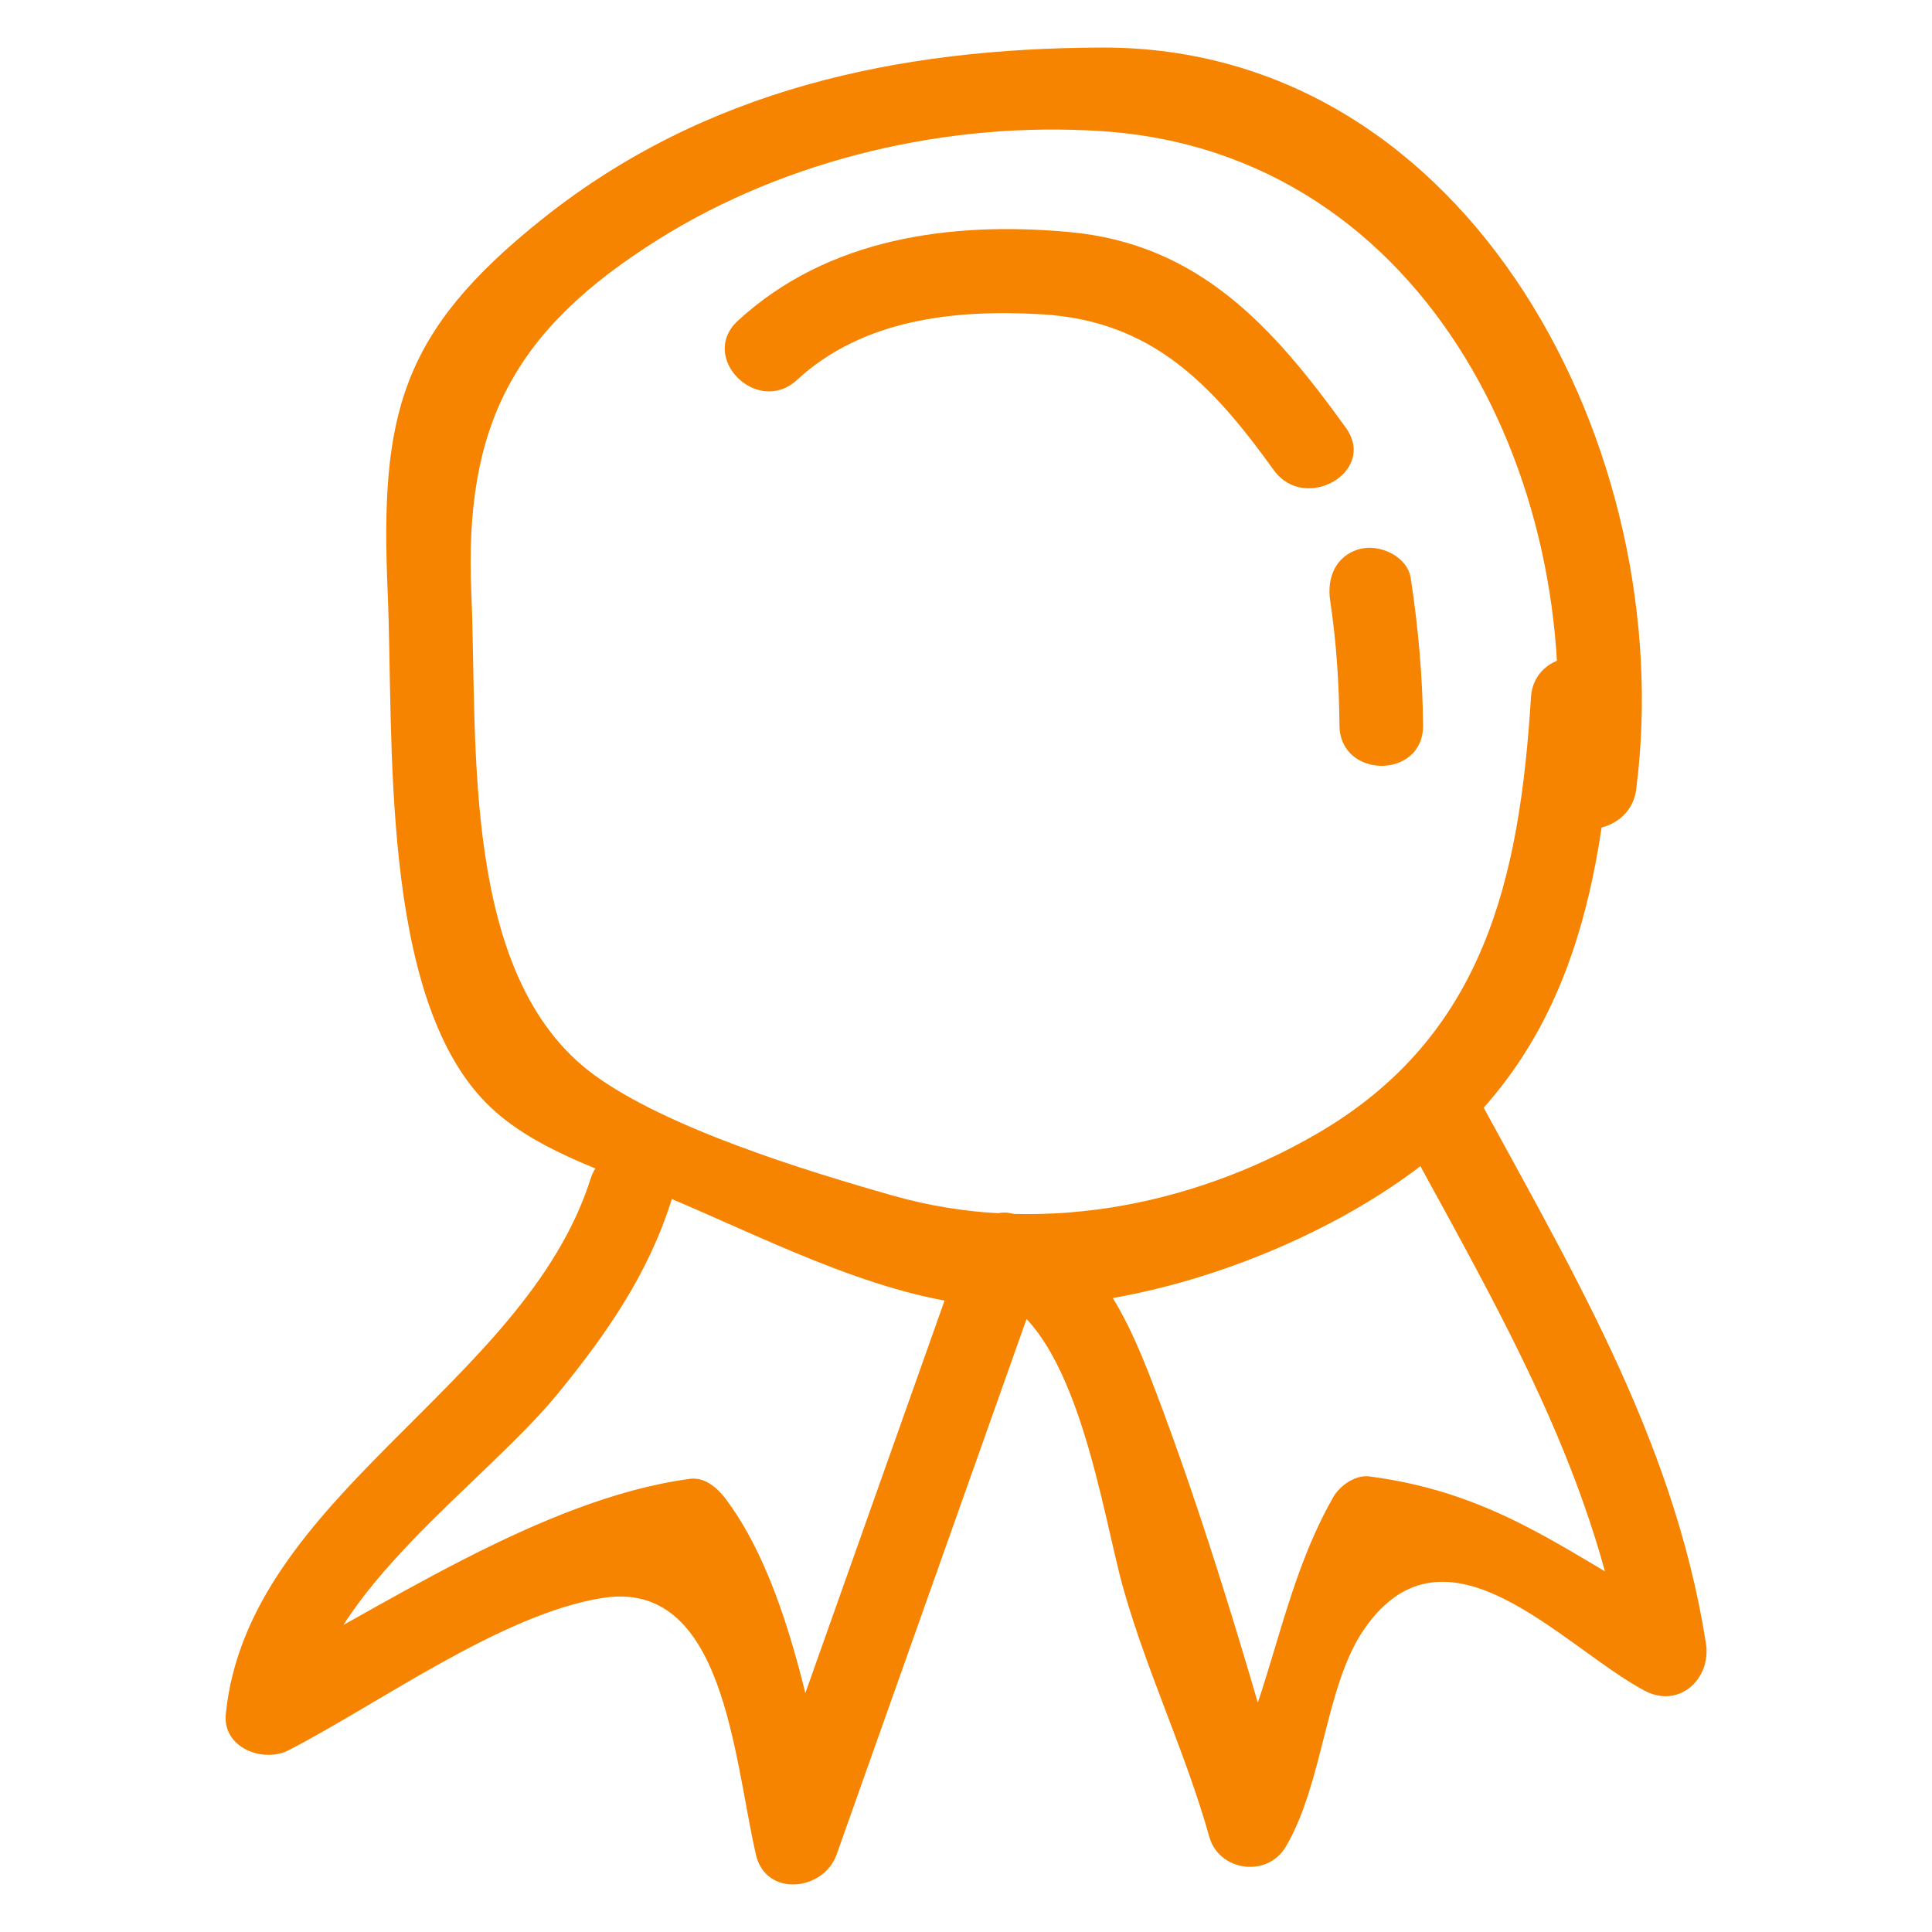 <svg id="Layer_1" style="enable-background:new 0 0 52 52;" version="1.1" viewBox="0 0 52 52" xml:space="preserve" xmlns="http://www.w3.org/2000/svg" xmlns:xlink="http://www.w3.org/1999/xlink"><style type="text/css">
	.st0{fill:#231F20;}
</style><g><g><path d="M21.45,10.227c1.781-1.642,4.246-1.901,6.572-1.769    c2.967,0.168,4.588,1.869,6.261,4.194c0.838,1.165,2.791,0.043,1.943-1.136    c-1.952-2.712-3.956-4.953-7.449-5.271c-3.19-0.291-6.5,0.16-8.919,2.39    C18.792,9.62,20.387,11.208,21.45,10.227L21.45,10.227z" fill="#f68400" opacity="1" original-fill="#9fb360"></path></g><g><path d="M35.801,16.163c0.168,1.114,0.241,2.237,0.251,3.363    c0.013,1.447,2.263,1.451,2.25,0c-0.011-1.331-0.132-2.646-0.331-3.961    c-0.09-0.599-0.849-0.936-1.384-0.786    C35.945,14.959,35.71,15.557,35.801,16.163L35.801,16.163z" fill="#f68400" opacity="1" original-fill="#9fb360"></path></g><g><path d="M41.206,18.771c-0.305,4.871-1.252,9.118-5.743,11.733    c-3.457,2.013-7.614,2.759-11.416,1.68c-2.364-0.67-6.096-1.819-8.059-3.255    c-3.611-2.644-3.127-8.968-3.302-12.966c-0.199-4.535,1.157-7.088,5.027-9.515    c3.485-2.185,7.833-3.189,11.939-2.918c8.866,0.585,13.166,9.75,12.136,17.716    c-0.185,1.432,2.067,1.418,2.25,0c1.169-9.046-4.426-19.998-14.386-19.966    c-5.487,0.018-10.675,1.124-15.048,4.609c-3.839,3.059-4.379,5.272-4.169,10.073    c0.167,3.809-0.234,10.815,2.655,13.729c1.227,1.238,3.134,1.813,4.723,2.469    c2.582,1.066,5.597,2.673,8.406,2.959c3.971,0.405,9.068-1.413,12.163-3.848    c4.029-3.17,4.769-7.652,5.072-12.501    C43.546,17.325,41.296,17.331,41.206,18.771L41.206,18.771z" fill="#f68400" opacity="1" original-fill="#9fb360"></path></g><g><path d="M37.563,30.159c2.55,4.738,5.337,9.275,6.182,14.671    c0.551-0.423,1.102-0.847,1.653-1.27c-3.083-1.644-4.968-3.356-8.542-3.822    c-0.376-0.049-0.795,0.248-0.971,0.557c-1.503,2.629-1.682,5.665-3.223,8.276    c0.685,0.09,1.371,0.179,2.056,0.269c-1.067-3.789-2.276-7.912-3.688-11.591    c-0.795-2.07-1.605-3.694-3.684-4.55c-0.59-0.243-1.201,0.271-1.384,0.786    c-1.872,5.279-3.745,10.557-5.617,15.836c0.723,0,1.446,0,2.17,0    c-0.631-2.743-1.232-6.632-2.97-8.961c-0.219-0.294-0.562-0.611-0.971-0.557    c-4.012,0.53-8.381,3.527-11.94,5.362c0.564,0.324,1.129,0.648,1.693,0.971    c0.324-3.25,4.712-6.205,6.696-8.637c1.301-1.595,2.415-3.199,3.04-5.166    c0.44-1.383-1.732-1.975-2.17-0.598c-1.767,5.56-9.23,8.524-9.816,14.401    c-0.09,0.906,1.006,1.325,1.693,0.971c2.437-1.256,5.736-3.666,8.443-4.097    c3.281-0.522,3.528,4.278,4.133,6.909c0.266,1.155,1.822,0.979,2.17,0    c1.872-5.279,3.745-10.557,5.617-15.836c-0.461,0.262-0.923,0.524-1.384,0.786    c2.255,0.929,2.917,5.883,3.491,7.905c0.646,2.272,1.669,4.392,2.309,6.665    c0.262,0.932,1.563,1.104,2.056,0.269c1.021-1.731,1.061-4.339,2.113-5.861    c2.205-3.188,5.331,0.476,7.545,1.657c0.93,0.496,1.802-0.318,1.653-1.27    c-0.878-5.609-3.757-10.283-6.409-15.209C38.819,27.748,36.876,28.882,37.563,30.159    L37.563,30.159z" fill="#f68400" opacity="1" original-fill="#9fb360"></path></g></g></svg>